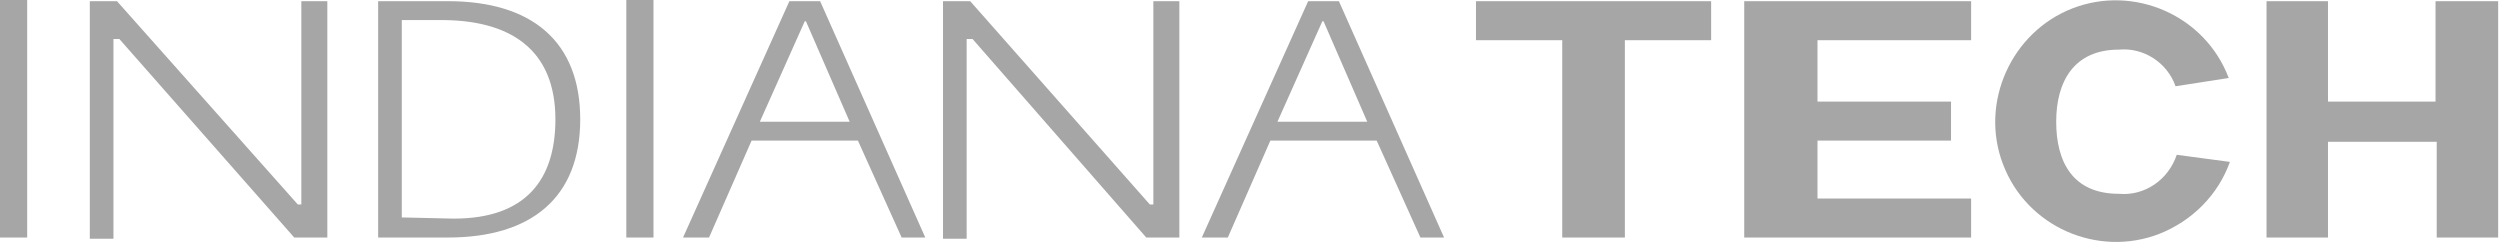 <svg width="620" height="60" viewBox="0 0 620 60" fill="none" xmlns="http://www.w3.org/2000/svg">
<path d="M22.273 0.293H29.014L73.853 50.701H74.732V0.293H81.18V58.907H72.974L29.6 9.671H28.134V59.2H22.273V0.293ZM233.867 0.293H240.608L285.154 50.701H286.033V0.293H292.481V58.907H284.275L241.194 9.671H239.729V59.2H233.867V0.293ZM111.072 0.293C131.88 0.293 143.896 10.257 143.896 29.6C143.896 48.942 131.88 58.907 111.072 58.907H93.781V0.293H111.072ZM112.538 54.217C130.415 54.217 137.741 44.546 137.741 29.6C137.741 12.309 126.605 4.689 108.435 4.982H99.643V53.924L112.538 54.217ZM155.325 58.907V0H162.066V58.907H155.325ZM169.393 58.907L195.769 0.293H203.388L229.471 58.907H223.61L212.767 34.875H186.391L175.84 58.907H169.393ZM210.715 30.186L199.872 5.275H199.579L188.442 30.186H210.715ZM298.049 58.907L324.425 0.293H332.045L358.128 58.907H352.266L341.423 34.875H315.047L304.497 58.907H298.049ZM339.078 30.186L328.235 5.275H327.942L316.805 30.186H339.078ZM0 58.907V0H6.741V58.907H0Z" fill="#A6A6A6"/>
<path d="M366.041 0.293H424.361V9.964H402.967V58.907H387.435V9.964H366.041V0.293ZM432.567 0.293H488.836V9.964H450.737V25.204H483.854V34.875H450.737V49.235H488.836V58.907H432.567V0.293ZM539.83 38.392C537.778 44.546 531.917 48.649 525.469 48.063C514.04 48.063 509.937 40.15 509.937 30.186C509.937 20.222 514.333 12.309 525.469 12.309C531.624 11.723 537.485 15.533 539.537 21.394L552.725 19.342C546.863 3.81 529.279 -3.81 514.04 2.051C498.8 7.913 490.888 25.497 496.749 40.736C502.61 56.269 520.194 63.889 535.434 58.027C543.64 54.803 550.087 48.356 553.018 40.15L539.83 38.392ZM562.103 58.907V0.293H577.342V25.204H604.011V0.293H619.544V58.907H604.304V35.168H577.342V58.907H562.103Z" fill="#A6A6A6"/>
</svg>
